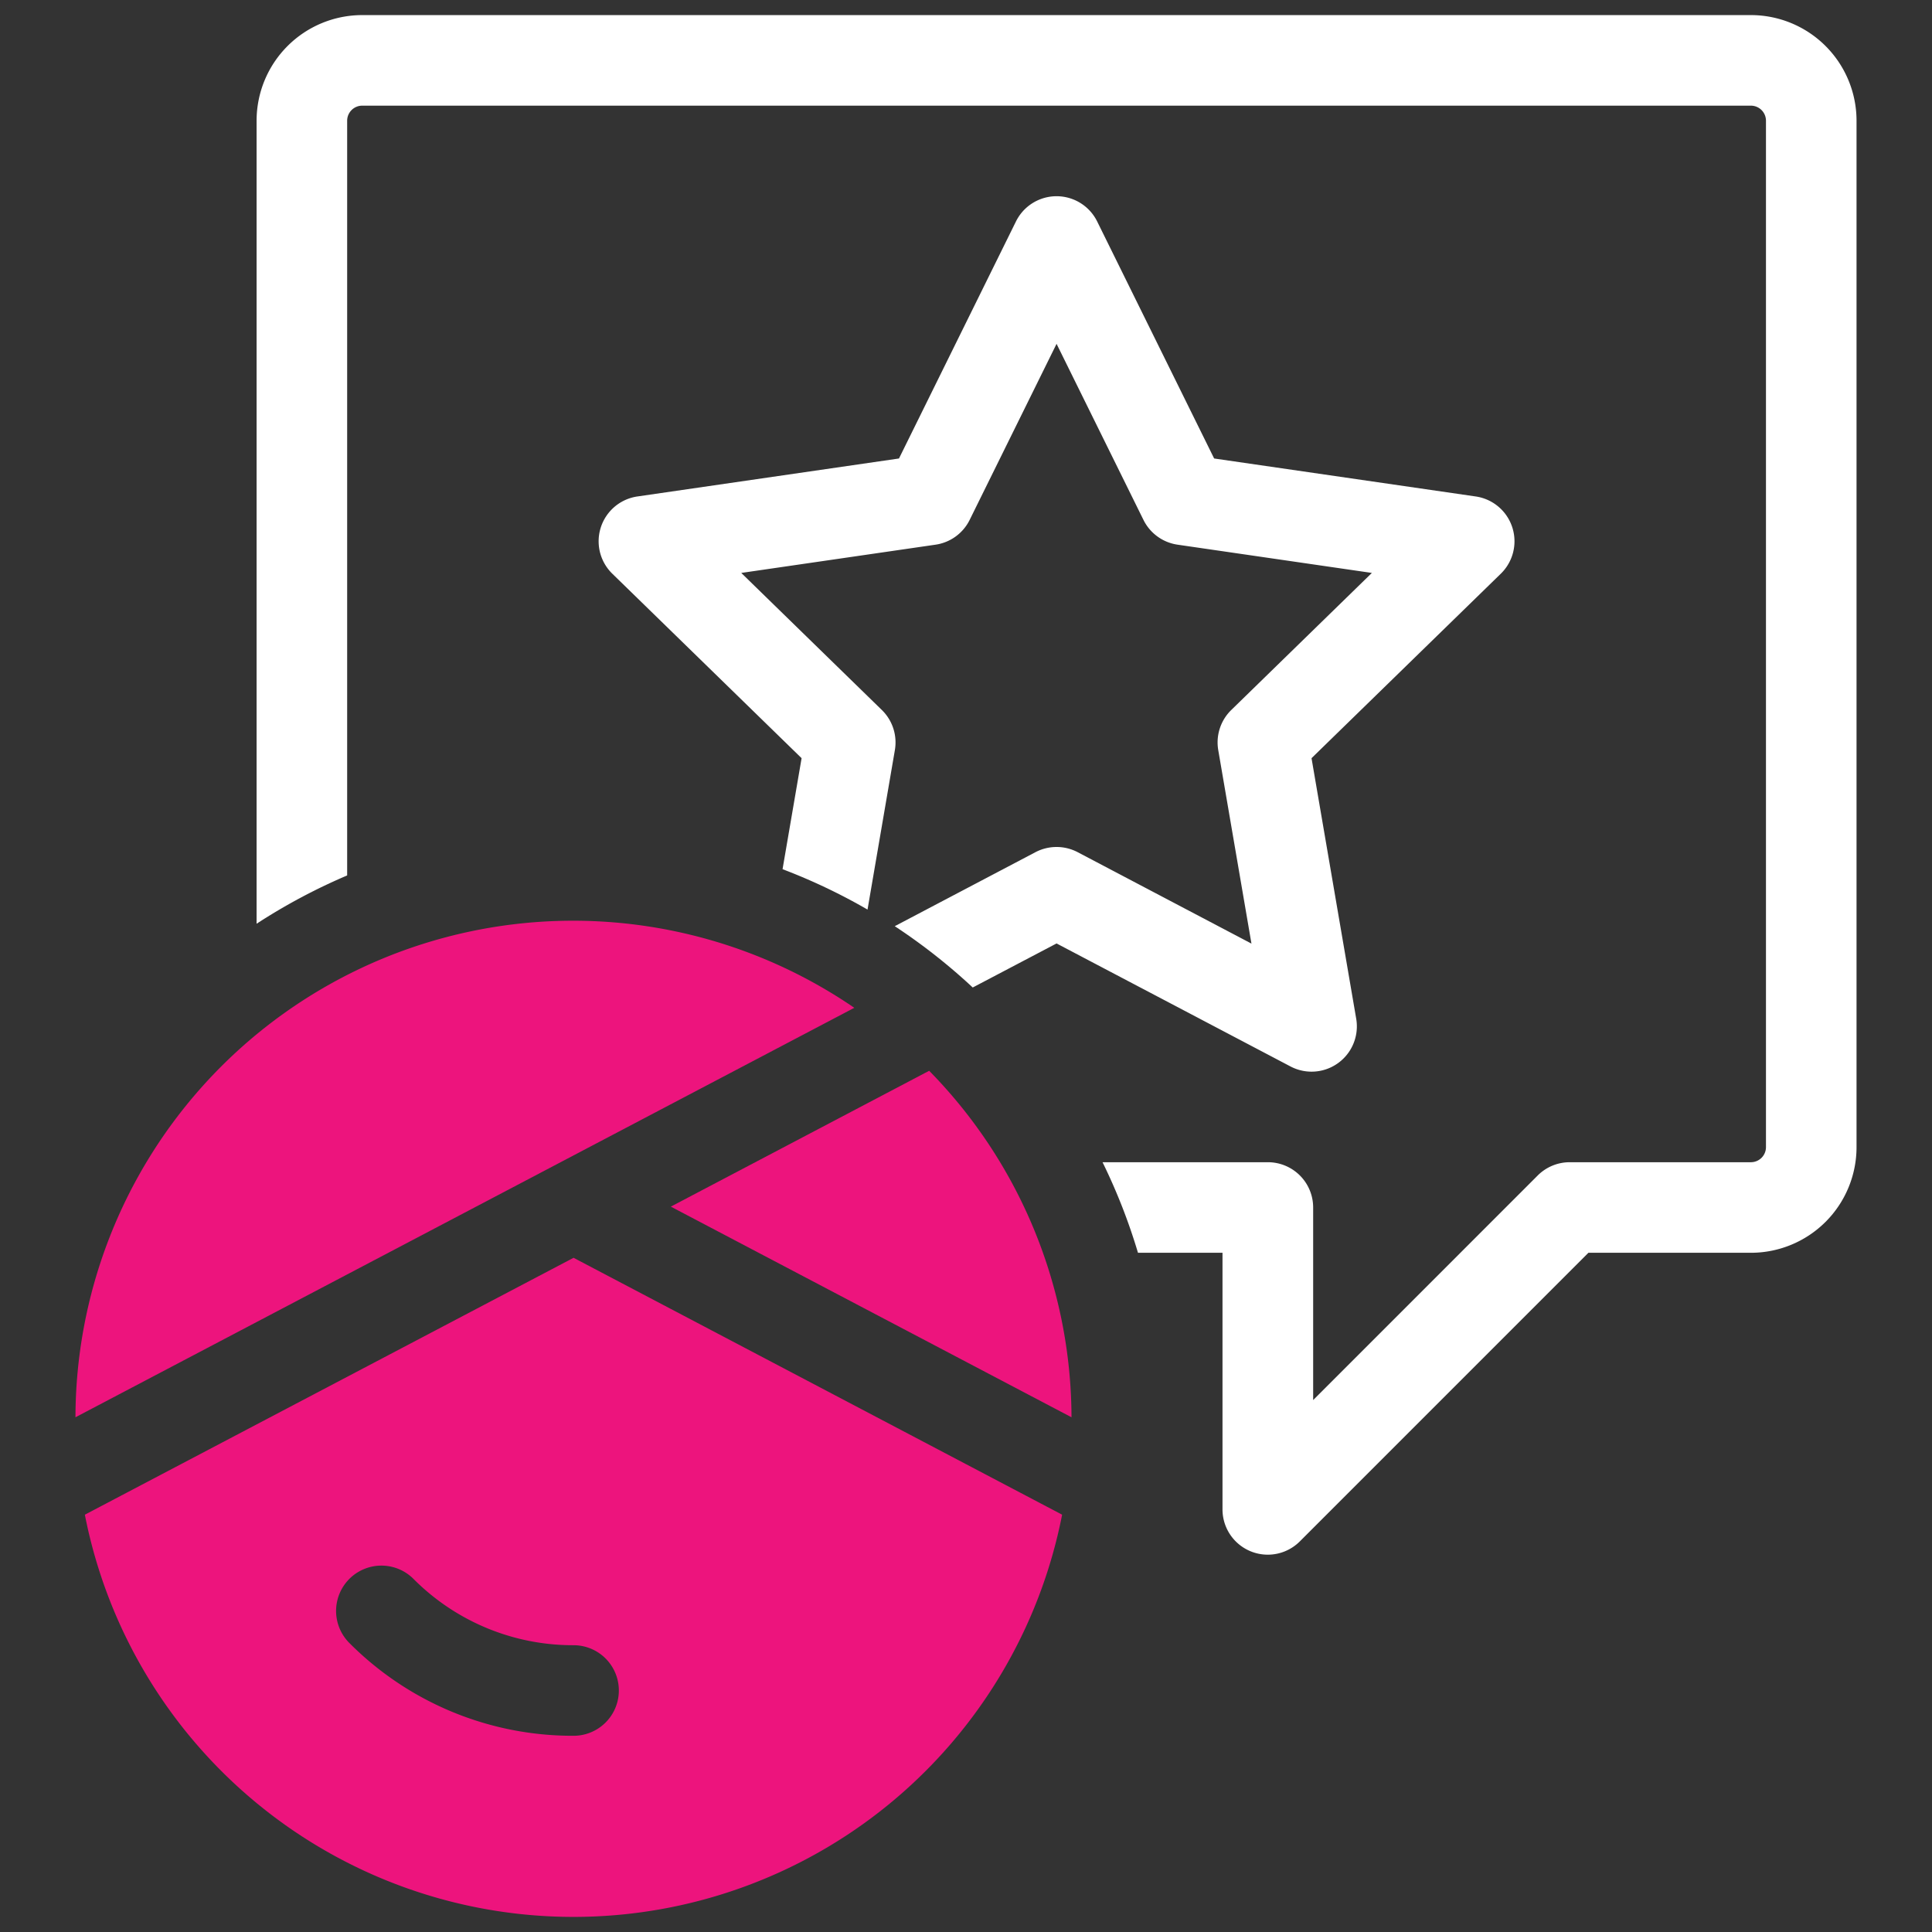 <?xml version="1.0" encoding="UTF-8"?>
<svg xmlns="http://www.w3.org/2000/svg" id="artwork" width="64" height="64" viewBox="0 0 64 64">
  <rect x="0" y="0" width="64" height="64" fill="#333333" stroke="none"/>
  <title>review</title>
  <path d="M28.3,33.385A16.484,16.484,0,0,0,2.5,46.949Z" style="fill:#ed147d"></path>
  <path d="M19,41.666,2.811,50.176a16.494,16.494,0,0,0,32.373,0ZM19,57.5a10.433,10.433,0,0,1-7.424-3.071A1.5,1.5,0,0,1,13.694,52.3,7.451,7.451,0,0,0,19,54.5a1.5,1.5,0,0,1,0,3Z" style="fill:#ed147d"></path>
  <path d="M35.495,46.949A16.441,16.441,0,0,0,30.78,35.471l-8.558,4.5Z" style="fill:#ed147d"></path>
  <path d="M44.926,33.746l-1.48-8.63,6.27-6.111a1.5,1.5,0,0,0-.831-2.559L40.22,15.188,36.345,7.336a1.5,1.5,0,0,0-2.69,0L29.78,15.188l-8.665,1.258a1.5,1.5,0,0,0-.831,2.559l6.27,6.111-.631,3.677a19.414,19.414,0,0,1,2.815,1.338l.906-5.284a1.5,1.5,0,0,0-.432-1.328l-4.657-4.54,6.437-.936a1.5,1.5,0,0,0,1.129-.82L35,11.39l2.879,5.833a1.5,1.5,0,0,0,1.129.82l6.437.936-4.657,4.54a1.5,1.5,0,0,0-.432,1.328l1.1,6.411L35.7,28.23a1.507,1.507,0,0,0-1.4,0l-4.66,2.451a19.582,19.582,0,0,1,2.583,2.031L35,31.253l7.75,4.075A1.5,1.5,0,0,0,44.926,33.746Z" style="fill:#fff"></path>
  <path d="M58,.5H12A3.5,3.5,0,0,0,8.5,4V30.6A19.539,19.539,0,0,1,11.5,29V4a.5.5,0,0,1,.5-.5H58a.5.5,0,0,1,.5.5V38a.5.5,0,0,1-.5.5H52a1.5,1.5,0,0,0-1.061.439L43.5,46.379V40A1.5,1.5,0,0,0,42,38.5H36.523a19.351,19.351,0,0,1,1.174,3h2.8V50a1.5,1.5,0,0,0,2.561,1.061l9.56-9.561H58A3.5,3.5,0,0,0,61.5,38V4A3.5,3.5,0,0,0,58,.5Z" style="fill:#fff"></path>
</svg>
